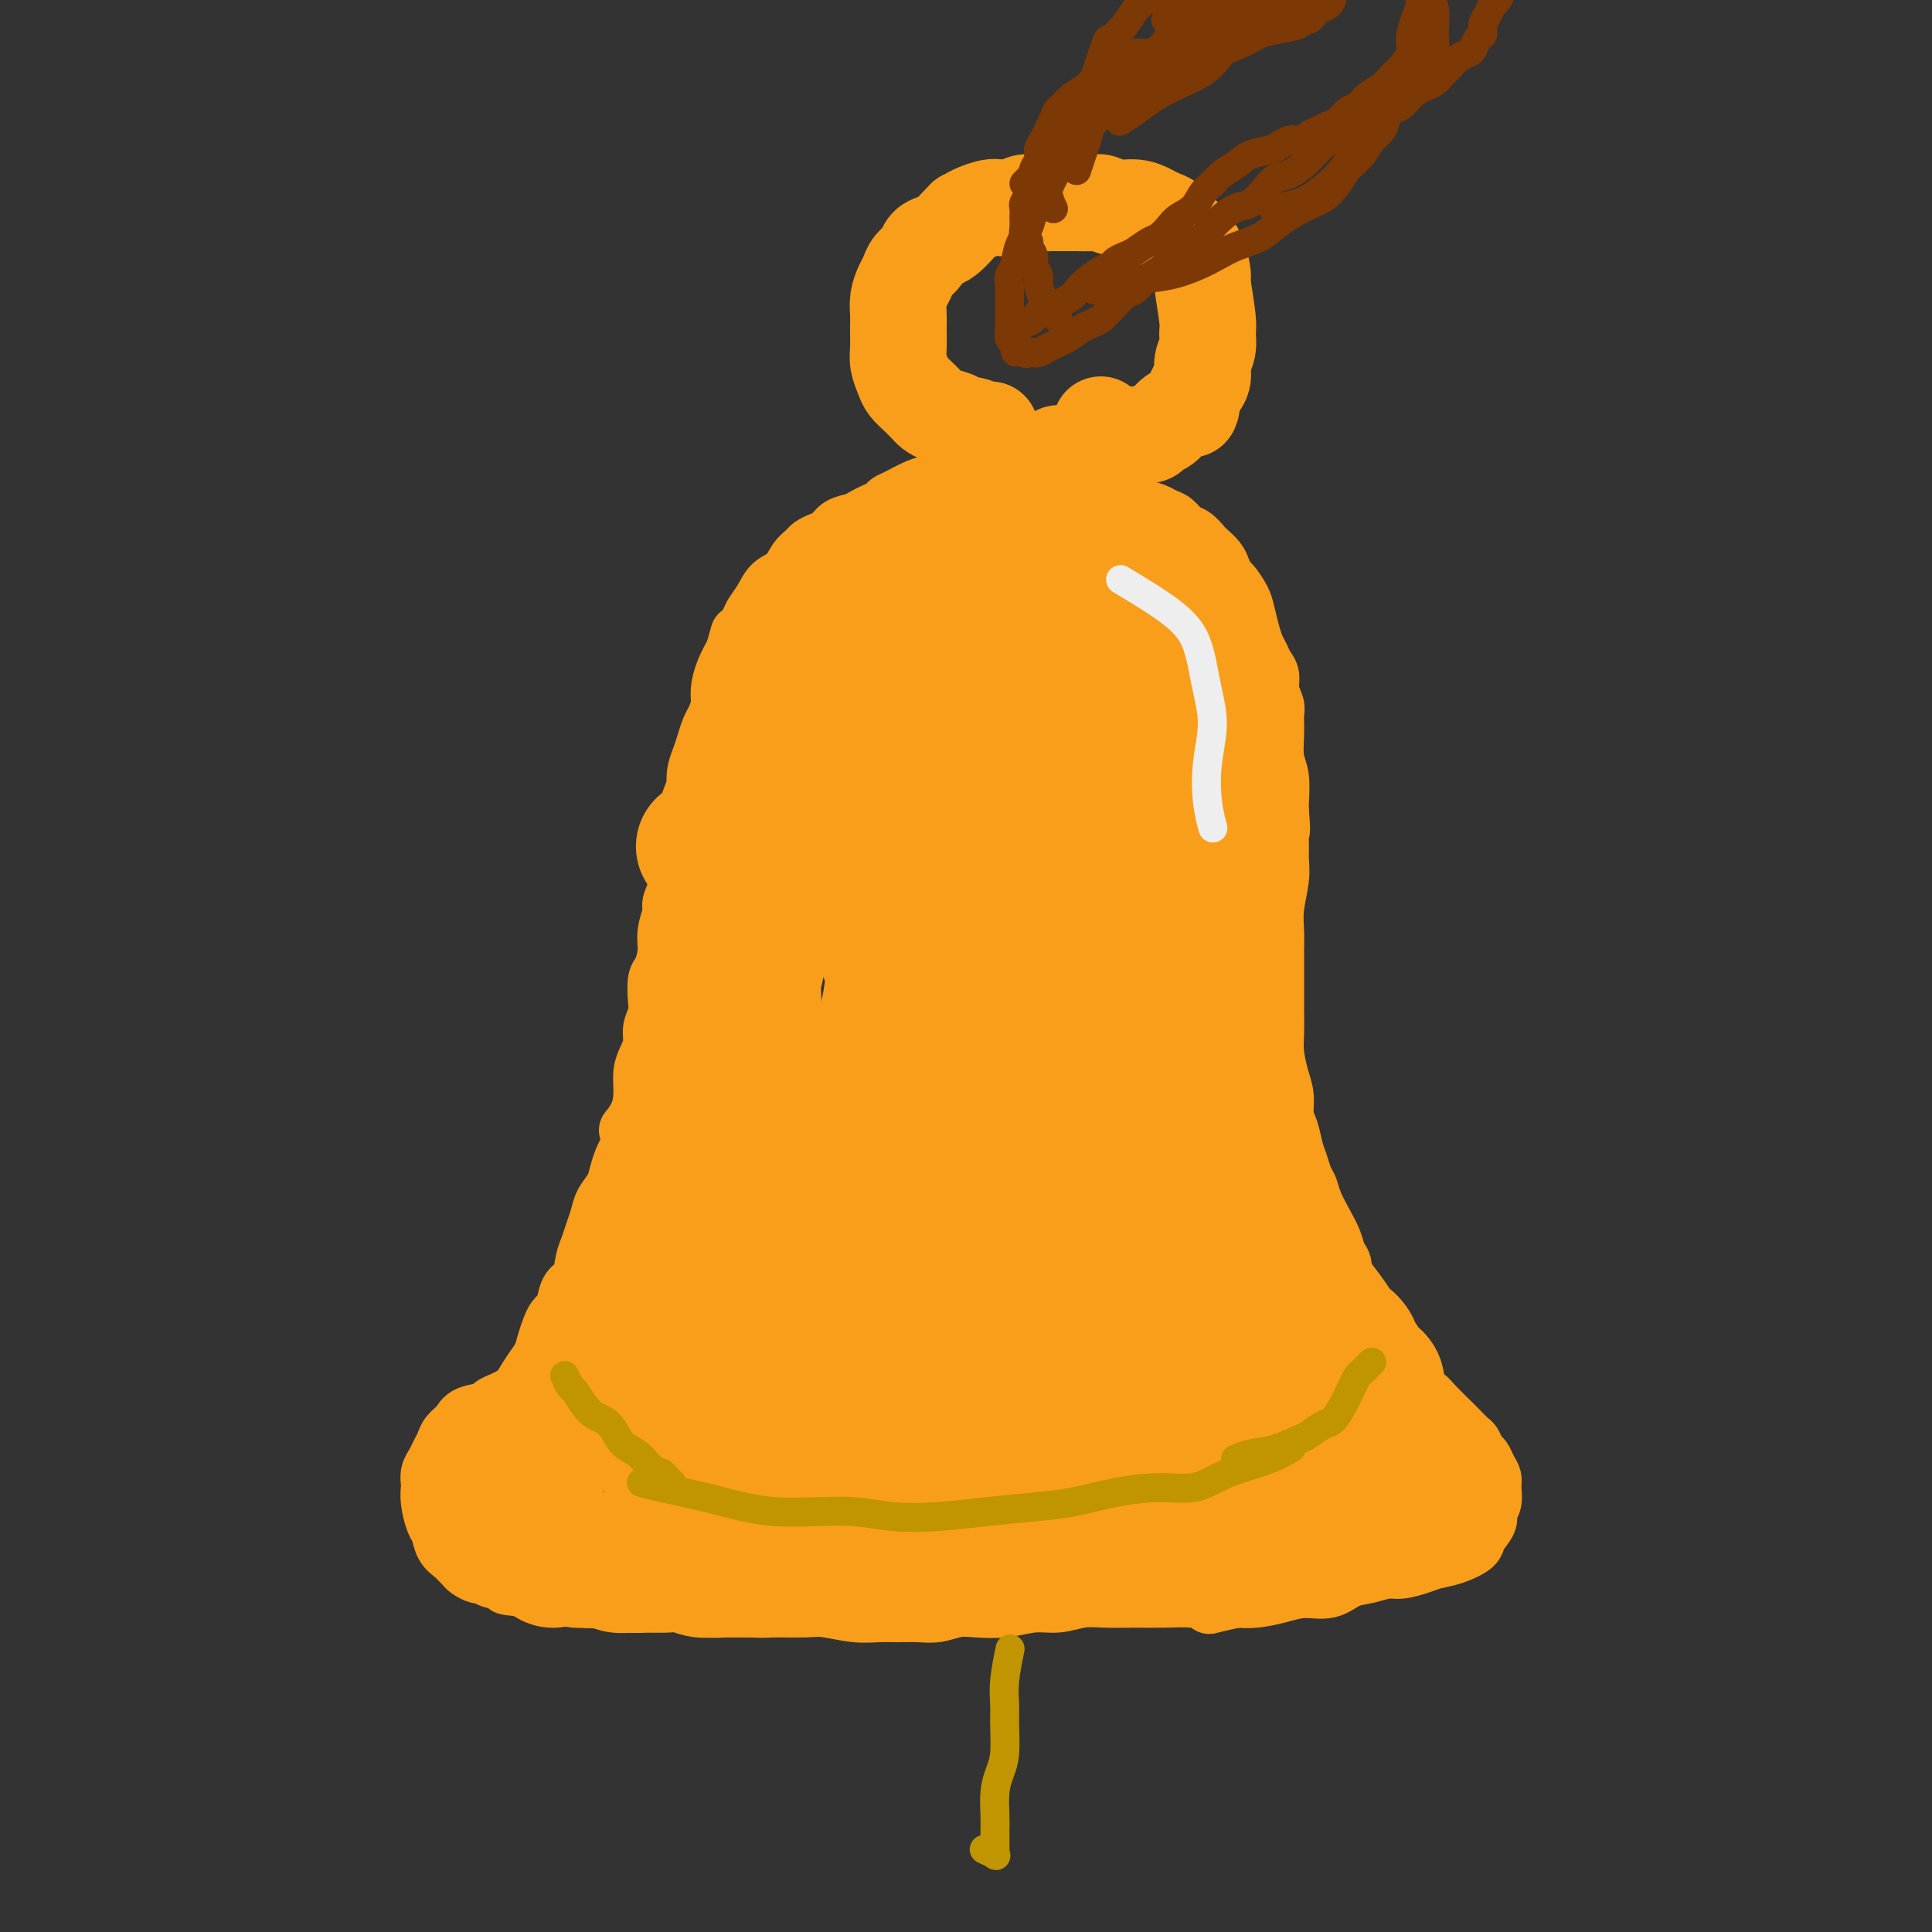 <svg viewBox='0 0 400 400' version='1.1' xmlns='http://www.w3.org/2000/svg' xmlns:xlink='http://www.w3.org/1999/xlink'><rect x="0" y="0" width="400" height="400" fill="#333333" stroke="none"/><g fill='none' stroke='#F99E1B' stroke-width='12' stroke-linecap='round' stroke-linejoin='round'><path d='M100,298c0.011,-0.014 0.022,-0.029 0,0c-0.022,0.029 -0.077,0.100 0,0c0.077,-0.100 0.286,-0.372 1,-1c0.714,-0.628 1.931,-1.613 3,-3c1.069,-1.387 1.988,-3.176 3,-5c1.012,-1.824 2.116,-3.683 3,-5c0.884,-1.317 1.546,-2.093 2,-3c0.454,-0.907 0.699,-1.947 1,-3c0.301,-1.053 0.657,-2.121 1,-3c0.343,-0.879 0.673,-1.571 1,-2c0.327,-0.429 0.651,-0.597 1,-1c0.349,-0.403 0.723,-1.041 1,-2c0.277,-0.959 0.455,-2.238 1,-3c0.545,-0.762 1.456,-1.008 2,-2c0.544,-0.992 0.722,-2.730 1,-4c0.278,-1.270 0.656,-2.072 1,-3c0.344,-0.928 0.656,-1.980 1,-3c0.344,-1.020 0.722,-2.006 1,-3c0.278,-0.994 0.456,-1.996 1,-3c0.544,-1.004 1.455,-2.011 2,-3c0.545,-0.989 0.724,-1.958 1,-3c0.276,-1.042 0.650,-2.155 1,-3c0.350,-0.845 0.675,-1.423 1,-2'/><path d='M130,238c2.680,-7.443 0.381,-4.549 0,-4c-0.381,0.549 1.156,-1.245 2,-3c0.844,-1.755 0.996,-3.470 1,-5c0.004,-1.530 -0.139,-2.874 0,-4c0.139,-1.126 0.559,-2.032 1,-3c0.441,-0.968 0.902,-1.996 1,-3c0.098,-1.004 -0.167,-1.982 0,-3c0.167,-1.018 0.767,-2.074 1,-3c0.233,-0.926 0.100,-1.720 0,-3c-0.100,-1.280 -0.166,-3.047 0,-4c0.166,-0.953 0.565,-1.094 1,-2c0.435,-0.906 0.905,-2.577 1,-4c0.095,-1.423 -0.186,-2.597 0,-4c0.186,-1.403 0.839,-3.036 1,-4c0.161,-0.964 -0.168,-1.260 0,-2c0.168,-0.740 0.834,-1.926 1,-3c0.166,-1.074 -0.168,-2.038 0,-3c0.168,-0.962 0.837,-1.921 1,-3c0.163,-1.079 -0.182,-2.276 0,-3c0.182,-0.724 0.889,-0.973 1,-2c0.111,-1.027 -0.374,-2.830 0,-4c0.374,-1.170 1.606,-1.707 2,-3c0.394,-1.293 -0.049,-3.343 0,-5c0.049,-1.657 0.592,-2.922 1,-4c0.408,-1.078 0.683,-1.967 1,-3c0.317,-1.033 0.676,-2.208 1,-3c0.324,-0.792 0.615,-1.201 1,-2c0.385,-0.799 0.866,-1.987 1,-3c0.134,-1.013 -0.079,-1.850 0,-3c0.079,-1.150 0.451,-2.614 1,-4c0.549,-1.386 1.274,-2.693 2,-4'/><path d='M152,135c1.661,-5.780 0.814,-3.229 1,-3c0.186,0.229 1.404,-1.863 2,-3c0.596,-1.137 0.568,-1.319 1,-2c0.432,-0.681 1.324,-1.860 2,-3c0.676,-1.140 1.136,-2.242 2,-3c0.864,-0.758 2.132,-1.173 3,-2c0.868,-0.827 1.335,-2.066 2,-3c0.665,-0.934 1.528,-1.563 2,-2c0.472,-0.437 0.553,-0.680 1,-1c0.447,-0.320 1.260,-0.716 2,-1c0.740,-0.284 1.405,-0.457 2,-1c0.595,-0.543 1.119,-1.455 2,-2c0.881,-0.545 2.120,-0.724 3,-1c0.880,-0.276 1.403,-0.650 2,-1c0.597,-0.350 1.269,-0.675 2,-1c0.731,-0.325 1.522,-0.650 2,-1c0.478,-0.350 0.642,-0.725 1,-1c0.358,-0.275 0.910,-0.451 2,-1c1.090,-0.549 2.718,-1.471 4,-2c1.282,-0.529 2.219,-0.663 3,-1c0.781,-0.337 1.406,-0.875 2,-1c0.594,-0.125 1.156,0.163 2,0c0.844,-0.163 1.969,-0.776 3,-1c1.031,-0.224 1.967,-0.060 3,0c1.033,0.060 2.163,0.015 3,0c0.837,-0.015 1.382,-0.000 2,0c0.618,0.000 1.309,-0.014 2,0c0.691,0.014 1.381,0.055 2,0c0.619,-0.055 1.167,-0.207 2,0c0.833,0.207 1.952,0.773 3,1c1.048,0.227 2.024,0.113 3,0'/><path d='M220,99c3.631,0.335 2.709,0.671 3,1c0.291,0.329 1.797,0.651 3,1c1.203,0.349 2.104,0.724 3,1c0.896,0.276 1.787,0.454 3,1c1.213,0.546 2.748,1.460 4,2c1.252,0.540 2.222,0.707 3,1c0.778,0.293 1.364,0.712 2,1c0.636,0.288 1.321,0.443 2,1c0.679,0.557 1.352,1.514 2,2c0.648,0.486 1.273,0.500 2,1c0.727,0.500 1.557,1.486 2,2c0.443,0.514 0.499,0.556 1,1c0.501,0.444 1.447,1.291 2,2c0.553,0.709 0.711,1.280 1,2c0.289,0.720 0.707,1.589 1,2c0.293,0.411 0.460,0.365 1,1c0.540,0.635 1.454,1.952 2,3c0.546,1.048 0.723,1.828 1,3c0.277,1.172 0.653,2.736 1,4c0.347,1.264 0.666,2.228 1,3c0.334,0.772 0.682,1.352 1,2c0.318,0.648 0.607,1.366 1,2c0.393,0.634 0.890,1.186 1,2c0.110,0.814 -0.168,1.891 0,3c0.168,1.109 0.781,2.251 1,3c0.219,0.749 0.045,1.104 0,2c-0.045,0.896 0.041,2.334 0,4c-0.041,1.666 -0.207,3.560 0,5c0.207,1.440 0.786,2.426 1,4c0.214,1.574 0.061,3.735 0,5c-0.061,1.265 -0.031,1.632 0,2'/><path d='M265,168c0.463,5.402 0.120,3.907 0,4c-0.120,0.093 -0.018,1.774 0,3c0.018,1.226 -0.048,1.996 0,3c0.048,1.004 0.209,2.244 0,4c-0.209,1.756 -0.788,4.030 -1,6c-0.212,1.970 -0.057,3.635 0,5c0.057,1.365 0.015,2.431 0,3c-0.015,0.569 -0.005,0.643 0,2c0.005,1.357 0.004,3.997 0,6c-0.004,2.003 -0.011,3.368 0,5c0.011,1.632 0.041,3.533 0,5c-0.041,1.467 -0.152,2.502 0,4c0.152,1.498 0.565,3.458 1,5c0.435,1.542 0.890,2.667 1,4c0.110,1.333 -0.125,2.875 0,4c0.125,1.125 0.611,1.834 1,3c0.389,1.166 0.681,2.790 1,4c0.319,1.210 0.666,2.007 1,3c0.334,0.993 0.657,2.184 1,3c0.343,0.816 0.707,1.258 1,2c0.293,0.742 0.513,1.783 1,3c0.487,1.217 1.239,2.608 2,4c0.761,1.392 1.530,2.784 2,4c0.470,1.216 0.639,2.255 1,3c0.361,0.745 0.912,1.196 1,2c0.088,0.804 -0.289,1.962 0,3c0.289,1.038 1.243,1.958 2,3c0.757,1.042 1.316,2.207 2,3c0.684,0.793 1.492,1.213 2,2c0.508,0.787 0.717,1.939 1,3c0.283,1.061 0.642,2.030 1,3'/><path d='M286,279c3.447,7.738 2.063,3.084 2,2c-0.063,-1.084 1.194,1.404 2,3c0.806,1.596 1.160,2.300 2,3c0.840,0.700 2.165,1.396 3,2c0.835,0.604 1.179,1.116 2,2c0.821,0.884 2.118,2.139 3,3c0.882,0.861 1.350,1.329 2,2c0.650,0.671 1.483,1.545 2,2c0.517,0.455 0.717,0.492 1,1c0.283,0.508 0.650,1.486 1,2c0.350,0.514 0.683,0.564 1,1c0.317,0.436 0.616,1.258 1,2c0.384,0.742 0.851,1.405 1,2c0.149,0.595 -0.020,1.122 0,2c0.020,0.878 0.229,2.108 0,3c-0.229,0.892 -0.896,1.447 -1,2c-0.104,0.553 0.355,1.104 0,2c-0.355,0.896 -1.525,2.138 -2,3c-0.475,0.862 -0.256,1.345 -1,2c-0.744,0.655 -2.453,1.481 -4,2c-1.547,0.519 -2.934,0.731 -4,1c-1.066,0.269 -1.811,0.596 -3,1c-1.189,0.404 -2.823,0.887 -4,1c-1.177,0.113 -1.896,-0.142 -3,0c-1.104,0.142 -2.594,0.682 -4,1c-1.406,0.318 -2.728,0.415 -4,1c-1.272,0.585 -2.493,1.660 -4,2c-1.507,0.340 -3.301,-0.053 -5,0c-1.699,0.053 -3.304,0.553 -5,1c-1.696,0.447 -3.485,0.842 -5,1c-1.515,0.158 -2.758,0.079 -4,0'/><path d='M256,331c-7.928,1.680 -5.250,1.379 -5,1c0.250,-0.379 -1.930,-0.835 -4,-1c-2.070,-0.165 -4.030,-0.040 -6,0c-1.970,0.040 -3.950,-0.004 -6,0c-2.050,0.004 -4.171,0.057 -6,0c-1.829,-0.057 -3.367,-0.225 -5,0c-1.633,0.225 -3.360,0.844 -5,1c-1.640,0.156 -3.194,-0.151 -5,0c-1.806,0.151 -3.865,0.758 -6,1c-2.135,0.242 -4.346,0.117 -6,0c-1.654,-0.117 -2.752,-0.228 -4,0c-1.248,0.228 -2.645,0.794 -4,1c-1.355,0.206 -2.667,0.051 -4,0c-1.333,-0.051 -2.688,0.000 -4,0c-1.312,-0.000 -2.580,-0.053 -4,0c-1.420,0.053 -2.993,0.210 -5,0c-2.007,-0.210 -4.448,-0.788 -6,-1c-1.552,-0.212 -2.215,-0.057 -4,0c-1.785,0.057 -4.692,0.016 -6,0c-1.308,-0.016 -1.017,-0.008 -2,0c-0.983,0.008 -3.241,0.016 -5,0c-1.759,-0.016 -3.018,-0.057 -4,0c-0.982,0.057 -1.687,0.213 -3,0c-1.313,-0.213 -3.236,-0.793 -5,-1c-1.764,-0.207 -3.371,-0.041 -5,0c-1.629,0.041 -3.282,-0.045 -5,0c-1.718,0.045 -3.502,0.219 -5,0c-1.498,-0.219 -2.711,-0.832 -4,-1c-1.289,-0.168 -2.655,0.109 -4,0c-1.345,-0.109 -2.670,-0.602 -4,-1c-1.330,-0.398 -2.665,-0.699 -4,-1'/><path d='M111,329c-10.748,-0.935 -4.619,-0.771 -3,-1c1.619,-0.229 -1.272,-0.849 -3,-1c-1.728,-0.151 -2.294,0.167 -3,0c-0.706,-0.167 -1.551,-0.818 -2,-1c-0.449,-0.182 -0.500,0.107 -1,0c-0.500,-0.107 -1.447,-0.608 -2,-1c-0.553,-0.392 -0.711,-0.676 -1,-1c-0.289,-0.324 -0.707,-0.690 -1,-1c-0.293,-0.310 -0.460,-0.565 -1,-1c-0.540,-0.435 -1.451,-1.052 -2,-2c-0.549,-0.948 -0.735,-2.228 -1,-3c-0.265,-0.772 -0.608,-1.036 -1,-2c-0.392,-0.964 -0.834,-2.628 -1,-4c-0.166,-1.372 -0.056,-2.450 0,-3c0.056,-0.550 0.057,-0.570 0,-1c-0.057,-0.430 -0.171,-1.270 0,-2c0.171,-0.730 0.627,-1.350 1,-2c0.373,-0.650 0.664,-1.330 1,-2c0.336,-0.670 0.717,-1.331 1,-2c0.283,-0.669 0.467,-1.345 1,-2c0.533,-0.655 1.416,-1.289 2,-2c0.584,-0.711 0.868,-1.501 2,-2c1.132,-0.499 3.113,-0.708 4,-1c0.887,-0.292 0.681,-0.666 1,-1c0.319,-0.334 1.163,-0.628 2,-1c0.837,-0.372 1.668,-0.820 2,-1c0.332,-0.180 0.166,-0.090 0,0'/><path d='M289,293c0.044,-0.003 0.087,-0.006 0,0c-0.087,0.006 -0.305,0.021 0,0c0.305,-0.021 1.132,-0.080 2,1c0.868,1.080 1.776,3.297 3,5c1.224,1.703 2.763,2.892 4,4c1.237,1.108 2.171,2.136 3,3c0.829,0.864 1.555,1.564 2,2c0.445,0.436 0.611,0.608 1,1c0.389,0.392 1.000,1.004 1,1c-0.000,-0.004 -0.613,-0.623 -1,-1c-0.387,-0.377 -0.550,-0.514 -1,-1c-0.450,-0.486 -1.188,-1.323 -2,-2c-0.812,-0.677 -1.699,-1.193 -3,-2c-1.301,-0.807 -3.016,-1.906 -4,-3c-0.984,-1.094 -1.236,-2.183 -2,-3c-0.764,-0.817 -2.040,-1.360 -3,-2c-0.960,-0.640 -1.605,-1.375 -2,-2c-0.395,-0.625 -0.540,-1.140 -1,-2c-0.460,-0.860 -1.237,-2.065 -2,-3c-0.763,-0.935 -1.514,-1.601 -2,-2c-0.486,-0.399 -0.708,-0.529 -1,-1c-0.292,-0.471 -0.656,-1.281 -1,-2c-0.344,-0.719 -0.670,-1.347 -1,-2c-0.330,-0.653 -0.666,-1.330 -1,-2c-0.334,-0.670 -0.667,-1.334 -1,-2c-0.333,-0.666 -0.667,-1.333 -1,-2'/><path d='M276,276c-1.654,-2.896 -0.288,-1.136 0,-1c0.288,0.136 -0.501,-1.352 -1,-2c-0.499,-0.648 -0.707,-0.458 -1,-1c-0.293,-0.542 -0.669,-1.818 -1,-3c-0.331,-1.182 -0.616,-2.272 -1,-3c-0.384,-0.728 -0.866,-1.094 -1,-2c-0.134,-0.906 0.080,-2.352 0,-4c-0.080,-1.648 -0.455,-3.499 -1,-5c-0.545,-1.501 -1.259,-2.653 -2,-4c-0.741,-1.347 -1.508,-2.891 -2,-4c-0.492,-1.109 -0.709,-1.784 -1,-3c-0.291,-1.216 -0.655,-2.974 -1,-4c-0.345,-1.026 -0.669,-1.321 -1,-2c-0.331,-0.679 -0.667,-1.744 -1,-3c-0.333,-1.256 -0.664,-2.705 -1,-4c-0.336,-1.295 -0.679,-2.436 -1,-4c-0.321,-1.564 -0.621,-3.551 -1,-5c-0.379,-1.449 -0.837,-2.360 -1,-4c-0.163,-1.640 -0.029,-4.009 0,-5c0.029,-0.991 -0.045,-0.603 0,-1c0.045,-0.397 0.208,-1.577 0,-3c-0.208,-1.423 -0.788,-3.088 -1,-4c-0.212,-0.912 -0.057,-1.072 0,-2c0.057,-0.928 0.015,-2.626 0,-4c-0.015,-1.374 -0.004,-2.426 0,-4c0.004,-1.574 0.002,-3.670 0,-5c-0.002,-1.330 -0.003,-1.892 0,-3c0.003,-1.108 0.011,-2.761 0,-4c-0.011,-1.239 -0.041,-2.064 0,-3c0.041,-0.936 0.155,-1.982 0,-3c-0.155,-1.018 -0.577,-2.009 -1,-3'/><path d='M256,174c-0.321,-7.522 -0.124,-4.326 0,-4c0.124,0.326 0.174,-2.218 0,-4c-0.174,-1.782 -0.573,-2.802 -1,-4c-0.427,-1.198 -0.884,-2.575 -1,-4c-0.116,-1.425 0.109,-2.899 0,-4c-0.109,-1.101 -0.550,-1.828 -1,-3c-0.450,-1.172 -0.908,-2.790 -1,-4c-0.092,-1.210 0.182,-2.014 0,-3c-0.182,-0.986 -0.821,-2.154 -1,-3c-0.179,-0.846 0.103,-1.371 0,-2c-0.103,-0.629 -0.591,-1.363 -1,-2c-0.409,-0.637 -0.739,-1.178 -1,-2c-0.261,-0.822 -0.452,-1.925 -1,-3c-0.548,-1.075 -1.452,-2.123 -2,-3c-0.548,-0.877 -0.741,-1.583 -1,-2c-0.259,-0.417 -0.586,-0.546 -1,-1c-0.414,-0.454 -0.915,-1.232 -2,-2c-1.085,-0.768 -2.754,-1.526 -4,-2c-1.246,-0.474 -2.070,-0.663 -3,-1c-0.930,-0.337 -1.966,-0.822 -3,-1c-1.034,-0.178 -2.066,-0.048 -3,0c-0.934,0.048 -1.771,0.013 -3,0c-1.229,-0.013 -2.850,-0.003 -4,0c-1.150,0.003 -1.829,0.001 -3,0c-1.171,-0.001 -2.834,-0.001 -4,0c-1.166,0.001 -1.834,0.003 -3,0c-1.166,-0.003 -2.829,-0.012 -4,0c-1.171,0.012 -1.850,0.044 -3,0c-1.150,-0.044 -2.771,-0.166 -4,0c-1.229,0.166 -2.065,0.619 -3,1c-0.935,0.381 -1.967,0.691 -3,1'/><path d='M195,122c-6.332,0.503 -3.661,0.761 -3,1c0.661,0.239 -0.686,0.460 -2,1c-1.314,0.540 -2.595,1.400 -4,2c-1.405,0.600 -2.936,0.942 -4,2c-1.064,1.058 -1.662,2.834 -3,4c-1.338,1.166 -3.415,1.723 -5,3c-1.585,1.277 -2.679,3.275 -4,5c-1.321,1.725 -2.871,3.179 -4,5c-1.129,1.821 -1.838,4.010 -3,6c-1.162,1.990 -2.777,3.780 -4,6c-1.223,2.220 -2.055,4.869 -3,7c-0.945,2.131 -2.001,3.744 -3,6c-0.999,2.256 -1.939,5.154 -3,8c-1.061,2.846 -2.243,5.639 -3,8c-0.757,2.361 -1.088,4.289 -2,10c-0.912,5.711 -2.403,15.203 -3,19c-0.597,3.797 -0.298,1.898 0,0'/></g>
<g fill='none' stroke='#F99E1B' stroke-width='28' stroke-linecap='round' stroke-linejoin='round'><path d='M146,175c-0.300,0.225 -0.601,0.450 0,0c0.601,-0.450 2.103,-1.576 3,-3c0.897,-1.424 1.188,-3.147 2,-5c0.812,-1.853 2.143,-3.837 3,-6c0.857,-2.163 1.238,-4.504 2,-6c0.762,-1.496 1.904,-2.147 3,-3c1.096,-0.853 2.146,-1.908 3,-3c0.854,-1.092 1.512,-2.220 2,-3c0.488,-0.780 0.805,-1.213 1,-2c0.195,-0.787 0.269,-1.930 1,-3c0.731,-1.070 2.120,-2.068 3,-3c0.880,-0.932 1.250,-1.800 2,-3c0.750,-1.200 1.879,-2.734 3,-4c1.121,-1.266 2.232,-2.265 3,-3c0.768,-0.735 1.192,-1.205 2,-2c0.808,-0.795 1.998,-1.915 3,-3c1.002,-1.085 1.815,-2.136 3,-3c1.185,-0.864 2.742,-1.541 4,-2c1.258,-0.459 2.218,-0.700 3,-1c0.782,-0.300 1.385,-0.658 2,-1c0.615,-0.342 1.242,-0.666 2,-1c0.758,-0.334 1.645,-0.678 3,-1c1.355,-0.322 3.176,-0.622 5,-1c1.824,-0.378 3.649,-0.833 5,-1c1.351,-0.167 2.228,-0.045 3,0c0.772,0.045 1.439,0.012 2,0c0.561,-0.012 1.018,-0.003 2,0c0.982,0.003 2.491,0.002 4,0'/><path d='M220,112c3.997,-0.292 3.490,-0.022 4,0c0.510,0.022 2.038,-0.203 3,0c0.962,0.203 1.359,0.833 2,1c0.641,0.167 1.526,-0.129 2,0c0.474,0.129 0.537,0.682 1,1c0.463,0.318 1.325,0.400 2,1c0.675,0.600 1.161,1.719 2,3c0.839,1.281 2.029,2.724 3,4c0.971,1.276 1.724,2.384 2,3c0.276,0.616 0.077,0.740 0,1c-0.077,0.260 -0.032,0.655 0,1c0.032,0.345 0.051,0.639 0,1c-0.051,0.361 -0.171,0.790 -1,1c-0.829,0.210 -2.365,0.200 -4,0c-1.635,-0.200 -3.367,-0.591 -5,-1c-1.633,-0.409 -3.167,-0.838 -5,-1c-1.833,-0.162 -3.965,-0.058 -6,0c-2.035,0.058 -3.975,0.068 -6,0c-2.025,-0.068 -4.137,-0.216 -6,0c-1.863,0.216 -3.478,0.794 -5,1c-1.522,0.206 -2.952,0.039 -5,1c-2.048,0.961 -4.715,3.052 -6,4c-1.285,0.948 -1.190,0.755 -2,1c-0.810,0.245 -2.526,0.929 -4,2c-1.474,1.071 -2.706,2.529 -4,4c-1.294,1.471 -2.651,2.954 -4,4c-1.349,1.046 -2.690,1.653 -4,3c-1.310,1.347 -2.588,3.433 -4,5c-1.412,1.567 -2.957,2.614 -4,4c-1.043,1.386 -1.584,3.110 -2,5c-0.416,1.890 -0.708,3.945 -1,6'/><path d='M163,167c-0.644,2.410 -0.755,2.937 -1,4c-0.245,1.063 -0.625,2.664 -1,4c-0.375,1.336 -0.746,2.408 -1,4c-0.254,1.592 -0.393,3.704 -1,6c-0.607,2.296 -1.683,4.777 -2,7c-0.317,2.223 0.123,4.187 0,6c-0.123,1.813 -0.810,3.475 -1,5c-0.190,1.525 0.118,2.914 0,4c-0.118,1.086 -0.662,1.869 -1,3c-0.338,1.131 -0.471,2.610 -1,4c-0.529,1.390 -1.454,2.692 -2,4c-0.546,1.308 -0.712,2.622 -1,4c-0.288,1.378 -0.697,2.818 -1,4c-0.303,1.182 -0.499,2.104 -1,3c-0.501,0.896 -1.307,1.765 -2,3c-0.693,1.235 -1.274,2.837 -2,4c-0.726,1.163 -1.599,1.889 -2,3c-0.401,1.111 -0.331,2.608 -1,4c-0.669,1.392 -2.076,2.679 -3,4c-0.924,1.321 -1.365,2.675 -2,4c-0.635,1.325 -1.466,2.619 -2,4c-0.534,1.381 -0.773,2.848 -1,4c-0.227,1.152 -0.442,1.989 -1,3c-0.558,1.011 -1.459,2.197 -2,3c-0.541,0.803 -0.722,1.222 -1,2c-0.278,0.778 -0.652,1.913 -1,3c-0.348,1.087 -0.671,2.126 -1,3c-0.329,0.874 -0.666,1.585 -1,2c-0.334,0.415 -0.667,0.535 -1,1c-0.333,0.465 -0.667,1.276 -1,2c-0.333,0.724 -0.667,1.362 -1,2'/><path d='M124,280c-4.029,8.234 -1.602,3.320 -1,2c0.602,-1.320 -0.622,0.955 -1,2c-0.378,1.045 0.091,0.861 0,1c-0.091,0.139 -0.741,0.600 -1,1c-0.259,0.400 -0.126,0.737 0,1c0.126,0.263 0.245,0.451 0,1c-0.245,0.549 -0.853,1.459 -1,2c-0.147,0.541 0.168,0.712 0,1c-0.168,0.288 -0.818,0.693 -1,1c-0.182,0.307 0.106,0.516 0,1c-0.106,0.484 -0.606,1.243 -1,2c-0.394,0.757 -0.683,1.512 -1,2c-0.317,0.488 -0.662,0.708 -1,1c-0.338,0.292 -0.669,0.656 -1,1c-0.331,0.344 -0.663,0.670 -1,1c-0.337,0.330 -0.679,0.666 -1,1c-0.321,0.334 -0.621,0.667 -1,1c-0.379,0.333 -0.836,0.666 -1,1c-0.164,0.334 -0.034,0.668 -1,1c-0.966,0.332 -3.028,0.663 -4,1c-0.972,0.337 -0.853,0.682 -1,1c-0.147,0.318 -0.561,0.609 -1,1c-0.439,0.391 -0.903,0.881 -1,1c-0.097,0.119 0.173,-0.133 0,0c-0.173,0.133 -0.789,0.651 -1,1c-0.211,0.349 -0.016,0.528 0,1c0.016,0.472 -0.148,1.237 0,2c0.148,0.763 0.607,1.524 1,2c0.393,0.476 0.721,0.667 1,1c0.279,0.333 0.508,0.810 2,2c1.492,1.190 4.246,3.095 7,5'/><path d='M113,322c2.061,2.007 1.715,0.524 2,0c0.285,-0.524 1.202,-0.089 2,0c0.798,0.089 1.476,-0.169 2,0c0.524,0.169 0.895,0.763 2,1c1.105,0.237 2.945,0.116 4,0c1.055,-0.116 1.325,-0.228 2,0c0.675,0.228 1.755,0.797 3,1c1.245,0.203 2.655,0.040 4,0c1.345,-0.040 2.626,0.042 4,0c1.374,-0.042 2.840,-0.208 4,0c1.160,0.208 2.014,0.789 3,1c0.986,0.211 2.104,0.053 3,0c0.896,-0.053 1.569,-0.000 3,0c1.431,0.000 3.621,-0.052 5,0c1.379,0.052 1.948,0.210 3,0c1.052,-0.210 2.587,-0.787 4,-1c1.413,-0.213 2.706,-0.061 4,0c1.294,0.061 2.590,0.030 4,0c1.410,-0.030 2.933,-0.061 5,0c2.067,0.061 4.678,0.212 6,0c1.322,-0.212 1.354,-0.789 2,-1c0.646,-0.211 1.904,-0.056 3,0c1.096,0.056 2.028,0.015 3,0c0.972,-0.015 1.982,-0.003 3,0c1.018,0.003 2.042,-0.003 3,0c0.958,0.003 1.849,0.015 3,0c1.151,-0.015 2.563,-0.056 4,0c1.437,0.056 2.901,0.211 4,0c1.099,-0.211 1.834,-0.788 3,-1c1.166,-0.212 2.762,-0.061 4,0c1.238,0.061 2.119,0.030 3,0'/><path d='M217,322c11.670,-0.465 4.844,-0.128 3,0c-1.844,0.128 1.294,0.049 3,0c1.706,-0.049 1.980,-0.066 3,0c1.020,0.066 2.788,0.214 4,0c1.212,-0.214 1.870,-0.792 3,-1c1.130,-0.208 2.732,-0.046 4,0c1.268,0.046 2.202,-0.026 3,0c0.798,0.026 1.459,0.148 2,0c0.541,-0.148 0.961,-0.565 2,-1c1.039,-0.435 2.698,-0.887 4,-1c1.302,-0.113 2.246,0.114 3,0c0.754,-0.114 1.317,-0.569 2,-1c0.683,-0.431 1.485,-0.838 2,-1c0.515,-0.162 0.743,-0.080 1,0c0.257,0.080 0.542,0.158 1,0c0.458,-0.158 1.089,-0.553 2,-1c0.911,-0.447 2.103,-0.946 3,-1c0.897,-0.054 1.500,0.336 3,0c1.500,-0.336 3.897,-1.399 5,-2c1.103,-0.601 0.912,-0.739 1,-1c0.088,-0.261 0.457,-0.643 1,-1c0.543,-0.357 1.262,-0.687 2,-1c0.738,-0.313 1.497,-0.609 2,-1c0.503,-0.391 0.751,-0.878 1,-1c0.249,-0.122 0.501,0.122 1,0c0.499,-0.122 1.247,-0.610 2,-1c0.753,-0.390 1.511,-0.682 2,-1c0.489,-0.318 0.709,-0.663 1,-1c0.291,-0.337 0.655,-0.668 1,-1c0.345,-0.332 0.673,-0.666 1,-1'/><path d='M285,303c2.321,-1.727 0.622,-1.044 0,-1c-0.622,0.044 -0.167,-0.551 0,-1c0.167,-0.449 0.045,-0.754 0,-1c-0.045,-0.246 -0.014,-0.435 0,-1c0.014,-0.565 0.012,-1.505 0,-2c-0.012,-0.495 -0.034,-0.544 0,-1c0.034,-0.456 0.123,-1.318 0,-2c-0.123,-0.682 -0.458,-1.183 -1,-2c-0.542,-0.817 -1.290,-1.951 -2,-3c-0.710,-1.049 -1.382,-2.015 -2,-3c-0.618,-0.985 -1.181,-1.990 -2,-3c-0.819,-1.010 -1.894,-2.027 -3,-3c-1.106,-0.973 -2.244,-1.904 -3,-3c-0.756,-1.096 -1.128,-2.359 -2,-3c-0.872,-0.641 -2.242,-0.660 -3,-1c-0.758,-0.340 -0.905,-1.000 -2,-2c-1.095,-1.000 -3.138,-2.342 -4,-3c-0.862,-0.658 -0.542,-0.634 -1,-1c-0.458,-0.366 -1.694,-1.121 -3,-2c-1.306,-0.879 -2.681,-1.881 -4,-3c-1.319,-1.119 -2.580,-2.357 -4,-4c-1.420,-1.643 -2.999,-3.693 -4,-5c-1.001,-1.307 -1.425,-1.871 -2,-3c-0.575,-1.129 -1.302,-2.822 -2,-4c-0.698,-1.178 -1.367,-1.841 -2,-3c-0.633,-1.159 -1.231,-2.815 -2,-4c-0.769,-1.185 -1.709,-1.898 -2,-3c-0.291,-1.102 0.066,-2.594 0,-4c-0.066,-1.406 -0.556,-2.725 -1,-4c-0.444,-1.275 -0.841,-2.507 -1,-4c-0.159,-1.493 -0.079,-3.246 0,-5'/><path d='M233,219c-0.310,-3.040 -0.084,-2.140 0,-3c0.084,-0.860 0.025,-3.481 0,-5c-0.025,-1.519 -0.017,-1.936 0,-3c0.017,-1.064 0.042,-2.775 0,-4c-0.042,-1.225 -0.152,-1.963 0,-3c0.152,-1.037 0.565,-2.372 1,-4c0.435,-1.628 0.890,-3.548 1,-5c0.110,-1.452 -0.125,-2.436 0,-4c0.125,-1.564 0.611,-3.708 1,-5c0.389,-1.292 0.682,-1.733 1,-3c0.318,-1.267 0.662,-3.361 1,-5c0.338,-1.639 0.669,-2.822 1,-4c0.331,-1.178 0.662,-2.350 1,-4c0.338,-1.650 0.683,-3.778 1,-6c0.317,-2.222 0.607,-4.538 1,-6c0.393,-1.462 0.890,-2.069 1,-3c0.110,-0.931 -0.167,-2.186 0,-3c0.167,-0.814 0.777,-1.189 1,-2c0.223,-0.811 0.059,-2.060 0,-3c-0.059,-0.940 -0.014,-1.571 0,-2c0.014,-0.429 -0.005,-0.657 0,-1c0.005,-0.343 0.032,-0.802 0,-1c-0.032,-0.198 -0.124,-0.137 0,0c0.124,0.137 0.463,0.348 1,2c0.537,1.652 1.273,4.745 2,8c0.727,3.255 1.444,6.673 2,10c0.556,3.327 0.950,6.563 1,10c0.050,3.437 -0.244,7.076 0,11c0.244,3.924 1.027,8.133 1,13c-0.027,4.867 -0.865,10.390 -1,15c-0.135,4.610 0.432,8.305 1,12'/><path d='M251,221c0.350,10.005 0.723,9.516 1,11c0.277,1.484 0.456,4.940 1,8c0.544,3.060 1.452,5.722 2,8c0.548,2.278 0.735,4.170 1,6c0.265,1.830 0.607,3.597 1,5c0.393,1.403 0.838,2.442 1,3c0.162,0.558 0.040,0.637 0,1c-0.040,0.363 0.000,1.011 0,1c-0.000,-0.011 -0.041,-0.683 0,-1c0.041,-0.317 0.162,-0.281 0,-1c-0.162,-0.719 -0.609,-2.192 -1,-5c-0.391,-2.808 -0.725,-6.949 -1,-10c-0.275,-3.051 -0.490,-5.010 -1,-7c-0.510,-1.990 -1.313,-4.010 -2,-6c-0.687,-1.990 -1.256,-3.949 -2,-6c-0.744,-2.051 -1.663,-4.195 -2,-6c-0.337,-1.805 -0.092,-3.270 0,-4c0.092,-0.730 0.033,-0.723 0,-1c-0.033,-0.277 -0.038,-0.838 0,-1c0.038,-0.162 0.120,0.075 0,0c-0.120,-0.075 -0.443,-0.462 0,1c0.443,1.462 1.650,4.772 3,8c1.350,3.228 2.843,6.375 4,9c1.157,2.625 1.979,4.729 3,7c1.021,2.271 2.241,4.708 3,7c0.759,2.292 1.058,4.439 2,7c0.942,2.561 2.529,5.537 4,8c1.471,2.463 2.827,4.413 4,6c1.173,1.587 2.162,2.812 3,4c0.838,1.188 1.525,2.339 2,3c0.475,0.661 0.737,0.830 1,1'/><path d='M278,277c2.329,3.584 1.151,1.544 1,1c-0.151,-0.544 0.724,0.406 1,1c0.276,0.594 -0.046,0.831 0,1c0.046,0.169 0.460,0.271 1,1c0.540,0.729 1.206,2.085 2,3c0.794,0.915 1.715,1.387 2,2c0.285,0.613 -0.067,1.365 0,2c0.067,0.635 0.551,1.153 1,2c0.449,0.847 0.862,2.022 1,3c0.138,0.978 0.000,1.757 0,3c-0.000,1.243 0.137,2.949 0,4c-0.137,1.051 -0.547,1.448 -1,2c-0.453,0.552 -0.948,1.258 -1,2c-0.052,0.742 0.338,1.519 0,2c-0.338,0.481 -1.404,0.664 -2,1c-0.596,0.336 -0.722,0.823 -1,1c-0.278,0.177 -0.708,0.044 -1,0c-0.292,-0.044 -0.446,0.002 -1,0c-0.554,-0.002 -1.507,-0.052 -2,0c-0.493,0.052 -0.524,0.206 -1,0c-0.476,-0.206 -1.396,-0.773 -2,-1c-0.604,-0.227 -0.892,-0.113 -1,0c-0.108,0.113 -0.034,0.227 0,0c0.034,-0.227 0.030,-0.794 0,-1c-0.030,-0.206 -0.086,-0.051 0,0c0.086,0.051 0.316,-0.000 1,0c0.684,0.000 1.824,0.053 3,0c1.176,-0.053 2.387,-0.210 4,0c1.613,0.210 3.626,0.787 5,1c1.374,0.213 2.107,0.061 3,0c0.893,-0.061 1.947,-0.030 3,0'/><path d='M293,307c3.507,0.000 2.773,0.001 3,0c0.227,-0.001 1.413,-0.003 2,0c0.587,0.003 0.573,0.011 1,0c0.427,-0.011 1.294,-0.041 1,0c-0.294,0.041 -1.750,0.154 -3,0c-1.250,-0.154 -2.294,-0.576 -4,-1c-1.706,-0.424 -4.072,-0.849 -6,-1c-1.928,-0.151 -3.416,-0.026 -5,0c-1.584,0.026 -3.263,-0.046 -5,0c-1.737,0.046 -3.531,0.209 -6,0c-2.469,-0.209 -5.613,-0.792 -7,-1c-1.387,-0.208 -1.019,-0.041 -2,0c-0.981,0.041 -3.313,-0.044 -5,0c-1.687,0.044 -2.728,0.218 -4,0c-1.272,-0.218 -2.774,-0.828 -4,-1c-1.226,-0.172 -2.174,0.095 -3,0c-0.826,-0.095 -1.528,-0.551 -2,-1c-0.472,-0.449 -0.712,-0.892 -1,-1c-0.288,-0.108 -0.624,0.120 -1,0c-0.376,-0.120 -0.791,-0.589 -1,-1c-0.209,-0.411 -0.210,-0.765 0,-1c0.210,-0.235 0.631,-0.353 1,-1c0.369,-0.647 0.684,-1.824 1,-3'/><path d='M243,295c0.876,-0.865 2.067,-1.028 3,-2c0.933,-0.972 1.610,-2.752 2,-4c0.390,-1.248 0.494,-1.964 1,-3c0.506,-1.036 1.414,-2.391 2,-4c0.586,-1.609 0.849,-3.472 1,-5c0.151,-1.528 0.188,-2.722 0,-4c-0.188,-1.278 -0.602,-2.640 -1,-4c-0.398,-1.360 -0.778,-2.717 -1,-4c-0.222,-1.283 -0.284,-2.492 -1,-4c-0.716,-1.508 -2.086,-3.316 -3,-5c-0.914,-1.684 -1.372,-3.244 -2,-5c-0.628,-1.756 -1.427,-3.706 -2,-5c-0.573,-1.294 -0.921,-1.930 -2,-3c-1.079,-1.070 -2.891,-2.575 -4,-4c-1.109,-1.425 -1.516,-2.770 -2,-4c-0.484,-1.230 -1.044,-2.343 -2,-4c-0.956,-1.657 -2.309,-3.856 -3,-6c-0.691,-2.144 -0.721,-4.232 -1,-6c-0.279,-1.768 -0.808,-3.215 -1,-5c-0.192,-1.785 -0.049,-3.909 0,-6c0.049,-2.091 0.003,-4.151 0,-5c-0.003,-0.849 0.037,-0.489 0,-3c-0.037,-2.511 -0.150,-7.893 0,-11c0.150,-3.107 0.565,-3.937 1,-5c0.435,-1.063 0.891,-2.357 1,-4c0.109,-1.643 -0.129,-3.636 0,-5c0.129,-1.364 0.626,-2.100 1,-3c0.374,-0.900 0.626,-1.963 1,-4c0.374,-2.037 0.870,-5.048 1,-7c0.130,-1.952 -0.106,-2.843 0,-4c0.106,-1.157 0.553,-2.578 1,-4'/><path d='M233,153c0.932,-9.956 0.261,-4.346 0,-3c-0.261,1.346 -0.112,-1.572 0,-3c0.112,-1.428 0.186,-1.367 0,-2c-0.186,-0.633 -0.633,-1.960 -1,-3c-0.367,-1.040 -0.655,-1.792 -1,-2c-0.345,-0.208 -0.748,0.128 -1,0c-0.252,-0.128 -0.352,-0.719 -1,-1c-0.648,-0.281 -1.842,-0.253 -3,0c-1.158,0.253 -2.279,0.730 -4,1c-1.721,0.270 -4.040,0.333 -6,1c-1.960,0.667 -3.560,1.938 -5,3c-1.440,1.062 -2.718,1.914 -4,3c-1.282,1.086 -2.566,2.404 -4,4c-1.434,1.596 -3.018,3.470 -4,5c-0.982,1.530 -1.363,2.717 -2,4c-0.637,1.283 -1.530,2.662 -2,4c-0.470,1.338 -0.518,2.636 -1,4c-0.482,1.364 -1.398,2.793 -2,4c-0.602,1.207 -0.891,2.193 -1,4c-0.109,1.807 -0.040,4.437 0,6c0.040,1.563 0.049,2.061 0,3c-0.049,0.939 -0.157,2.319 0,4c0.157,1.681 0.578,3.663 1,5c0.422,1.337 0.845,2.027 1,3c0.155,0.973 0.040,2.227 0,3c-0.040,0.773 -0.006,1.064 0,2c0.006,0.936 -0.015,2.516 0,4c0.015,1.484 0.066,2.872 0,4c-0.066,1.128 -0.248,1.996 -1,3c-0.752,1.004 -2.072,2.144 -3,3c-0.928,0.856 -1.464,1.428 -2,2'/><path d='M187,218c-1.461,1.770 -2.113,2.195 -3,3c-0.887,0.805 -2.008,1.988 -3,3c-0.992,1.012 -1.855,1.851 -3,3c-1.145,1.149 -2.571,2.606 -4,4c-1.429,1.394 -2.859,2.724 -4,4c-1.141,1.276 -1.991,2.498 -3,4c-1.009,1.502 -2.176,3.286 -3,5c-0.824,1.714 -1.305,3.360 -2,5c-0.695,1.640 -1.604,3.275 -2,5c-0.396,1.725 -0.278,3.540 -1,5c-0.722,1.460 -2.285,2.564 -3,4c-0.715,1.436 -0.581,3.205 -1,5c-0.419,1.795 -1.392,3.618 -2,5c-0.608,1.382 -0.850,2.323 -1,4c-0.150,1.677 -0.208,4.091 0,6c0.208,1.909 0.680,3.313 1,5c0.320,1.687 0.487,3.656 1,5c0.513,1.344 1.371,2.062 2,3c0.629,0.938 1.030,2.096 2,3c0.970,0.904 2.508,1.553 4,2c1.492,0.447 2.939,0.693 4,1c1.061,0.307 1.737,0.674 3,1c1.263,0.326 3.113,0.609 5,1c1.887,0.391 3.812,0.889 5,1c1.188,0.111 1.638,-0.164 2,0c0.362,0.164 0.637,0.766 1,1c0.363,0.234 0.813,0.102 1,0c0.187,-0.102 0.112,-0.172 0,0c-0.112,0.172 -0.261,0.585 -1,1c-0.739,0.415 -2.068,0.833 -4,1c-1.932,0.167 -4.466,0.084 -7,0'/><path d='M171,308c-2.606,0.354 -3.621,0.237 -5,0c-1.379,-0.237 -3.122,-0.596 -5,-1c-1.878,-0.404 -3.890,-0.854 -6,-1c-2.110,-0.146 -4.319,0.014 -6,0c-1.681,-0.014 -2.833,-0.200 -4,0c-1.167,0.200 -2.349,0.786 -3,1c-0.651,0.214 -0.772,0.054 -1,0c-0.228,-0.054 -0.564,-0.003 -1,0c-0.436,0.003 -0.971,-0.043 -1,0c-0.029,0.043 0.450,0.176 1,0c0.550,-0.176 1.172,-0.659 2,-1c0.828,-0.341 1.862,-0.539 3,-1c1.138,-0.461 2.379,-1.185 4,-2c1.621,-0.815 3.623,-1.721 5,-3c1.377,-1.279 2.130,-2.932 3,-4c0.870,-1.068 1.858,-1.551 3,-3c1.142,-1.449 2.439,-3.862 3,-6c0.561,-2.138 0.387,-4.000 1,-6c0.613,-2.000 2.014,-4.137 3,-6c0.986,-1.863 1.559,-3.452 2,-5c0.441,-1.548 0.751,-3.056 1,-5c0.249,-1.944 0.437,-4.323 1,-7c0.563,-2.677 1.502,-5.651 2,-8c0.498,-2.349 0.556,-4.072 1,-6c0.444,-1.928 1.274,-4.061 2,-6c0.726,-1.939 1.346,-3.685 2,-6c0.654,-2.315 1.340,-5.198 2,-8c0.660,-2.802 1.293,-5.524 2,-8c0.707,-2.476 1.488,-4.708 2,-7c0.512,-2.292 0.756,-4.646 1,-7'/><path d='M185,202c3.841,-14.388 2.445,-7.858 2,-7c-0.445,0.858 0.063,-3.954 1,-7c0.937,-3.046 2.304,-4.325 3,-6c0.696,-1.675 0.723,-3.746 1,-5c0.277,-1.254 0.805,-1.690 1,-2c0.195,-0.310 0.058,-0.492 1,-3c0.942,-2.508 2.962,-7.340 4,-10c1.038,-2.660 1.093,-3.147 1,-4c-0.093,-0.853 -0.334,-2.071 0,-3c0.334,-0.929 1.244,-1.570 2,-2c0.756,-0.430 1.357,-0.648 2,-1c0.643,-0.352 1.328,-0.837 2,-1c0.672,-0.163 1.332,-0.004 2,0c0.668,0.004 1.343,-0.146 2,0c0.657,0.146 1.296,0.586 2,1c0.704,0.414 1.472,0.800 2,2c0.528,1.200 0.817,3.215 1,6c0.183,2.785 0.260,6.341 0,10c-0.260,3.659 -0.857,7.420 -1,12c-0.143,4.580 0.170,9.980 0,15c-0.170,5.020 -0.821,9.661 -2,14c-1.179,4.339 -2.884,8.375 -4,12c-1.116,3.625 -1.644,6.839 -3,10c-1.356,3.161 -3.542,6.268 -5,10c-1.458,3.732 -2.188,8.090 -3,12c-0.812,3.910 -1.708,7.373 -2,11c-0.292,3.627 0.018,7.417 0,11c-0.018,3.583 -0.366,6.961 0,10c0.366,3.039 1.445,5.741 2,8c0.555,2.259 0.587,4.074 1,6c0.413,1.926 1.206,3.963 2,6'/><path d='M199,307c0.957,4.077 0.850,4.271 2,5c1.150,0.729 3.558,1.993 5,3c1.442,1.007 1.920,1.756 3,2c1.080,0.244 2.762,-0.019 4,0c1.238,0.019 2.031,0.318 3,0c0.969,-0.318 2.115,-1.253 3,-2c0.885,-0.747 1.510,-1.306 2,-2c0.490,-0.694 0.843,-1.524 1,-3c0.157,-1.476 0.116,-3.599 0,-6c-0.116,-2.401 -0.306,-5.081 -1,-8c-0.694,-2.919 -1.892,-6.077 -3,-9c-1.108,-2.923 -2.128,-5.610 -3,-8c-0.872,-2.390 -1.597,-4.482 -2,-7c-0.403,-2.518 -0.483,-5.461 -1,-8c-0.517,-2.539 -1.470,-4.674 -2,-7c-0.530,-2.326 -0.637,-4.841 -1,-7c-0.363,-2.159 -0.981,-3.960 -1,-6c-0.019,-2.040 0.560,-4.317 1,-6c0.440,-1.683 0.739,-2.772 1,-4c0.261,-1.228 0.482,-2.595 1,-4c0.518,-1.405 1.331,-2.849 2,-4c0.669,-1.151 1.192,-2.011 2,-3c0.808,-0.989 1.900,-2.109 3,-3c1.100,-0.891 2.209,-1.554 3,-2c0.791,-0.446 1.265,-0.673 2,-1c0.735,-0.327 1.731,-0.752 3,1c1.269,1.752 2.810,5.682 4,9c1.190,3.318 2.030,6.023 3,9c0.970,2.977 2.069,6.224 3,9c0.931,2.776 1.695,5.079 2,8c0.305,2.921 0.153,6.461 0,10'/><path d='M238,263c1.085,6.917 -0.201,6.210 -1,7c-0.799,0.790 -1.111,3.077 -1,5c0.111,1.923 0.645,3.482 1,5c0.355,1.518 0.530,2.995 1,4c0.470,1.005 1.236,1.539 2,2c0.764,0.461 1.525,0.851 2,1c0.475,0.149 0.664,0.058 1,0c0.336,-0.058 0.819,-0.082 1,0c0.181,0.082 0.058,0.270 0,0c-0.058,-0.270 -0.053,-1.000 0,-2c0.053,-1.000 0.154,-2.272 0,-4c-0.154,-1.728 -0.562,-3.912 -2,-6c-1.438,-2.088 -3.907,-4.080 -6,-6c-2.093,-1.920 -3.809,-3.767 -5,-6c-1.191,-2.233 -1.856,-4.850 -3,-7c-1.144,-2.150 -2.767,-3.832 -4,-6c-1.233,-2.168 -2.074,-4.822 -3,-7c-0.926,-2.178 -1.935,-3.878 -3,-6c-1.065,-2.122 -2.187,-4.665 -3,-7c-0.813,-2.335 -1.318,-4.463 -2,-7c-0.682,-2.537 -1.541,-5.483 -2,-8c-0.459,-2.517 -0.519,-4.605 -1,-7c-0.481,-2.395 -1.383,-5.097 -2,-8c-0.617,-2.903 -0.950,-6.005 -1,-9c-0.050,-2.995 0.182,-5.881 0,-8c-0.182,-2.119 -0.779,-3.469 -1,-5c-0.221,-1.531 -0.065,-3.242 0,-5c0.065,-1.758 0.038,-3.564 0,-5c-0.038,-1.436 -0.087,-2.502 0,-4c0.087,-1.498 0.311,-3.428 0,-5c-0.311,-1.572 -1.155,-2.786 -2,-4'/><path d='M204,155c-0.955,-7.310 -1.342,-3.085 -2,-2c-0.658,1.085 -1.585,-0.969 -2,-2c-0.415,-1.031 -0.317,-1.040 -1,-1c-0.683,0.040 -2.148,0.128 -3,0c-0.852,-0.128 -1.091,-0.473 -2,0c-0.909,0.473 -2.488,1.763 -4,4c-1.512,2.237 -2.956,5.419 -4,9c-1.044,3.581 -1.687,7.560 -2,12c-0.313,4.440 -0.294,9.339 0,14c0.294,4.661 0.864,9.082 1,13c0.136,3.918 -0.160,7.331 0,11c0.160,3.669 0.778,7.592 1,11c0.222,3.408 0.049,6.300 0,9c-0.049,2.700 0.025,5.209 0,8c-0.025,2.791 -0.150,5.866 0,9c0.150,3.134 0.573,6.329 1,9c0.427,2.671 0.857,4.820 1,7c0.143,2.180 -0.001,4.393 0,6c0.001,1.607 0.148,2.608 0,4c-0.148,1.392 -0.592,3.175 -1,5c-0.408,1.825 -0.782,3.693 -1,5c-0.218,1.307 -0.281,2.052 -1,3c-0.719,0.948 -2.095,2.097 -3,3c-0.905,0.903 -1.338,1.558 -2,2c-0.662,0.442 -1.552,0.669 -3,1c-1.448,0.331 -3.455,0.764 -5,1c-1.545,0.236 -2.630,0.273 -4,0c-1.370,-0.273 -3.027,-0.857 -4,-1c-0.973,-0.143 -1.262,0.154 -2,0c-0.738,-0.154 -1.925,-0.758 -3,-1c-1.075,-0.242 -2.037,-0.121 -3,0'/><path d='M156,294c-2.959,-0.265 -2.356,0.074 -3,0c-0.644,-0.074 -2.536,-0.560 -4,-1c-1.464,-0.440 -2.501,-0.835 -3,-1c-0.499,-0.165 -0.460,-0.099 -1,0c-0.540,0.099 -1.660,0.233 -1,0c0.660,-0.233 3.100,-0.832 6,-1c2.900,-0.168 6.259,0.096 9,0c2.741,-0.096 4.865,-0.550 8,-1c3.135,-0.450 7.283,-0.895 9,-1c1.717,-0.105 1.003,0.129 4,0c2.997,-0.129 9.703,-0.623 14,-1c4.297,-0.377 6.183,-0.637 9,-1c2.817,-0.363 6.563,-0.828 9,-1c2.437,-0.172 3.564,-0.050 5,0c1.436,0.050 3.183,0.029 4,0c0.817,-0.029 0.706,-0.067 1,0c0.294,0.067 0.994,0.239 1,0c0.006,-0.239 -0.684,-0.891 -1,-1c-0.316,-0.109 -0.260,0.324 -1,0c-0.740,-0.324 -2.276,-1.403 -4,-2c-1.724,-0.597 -3.637,-0.710 -6,-1c-2.363,-0.290 -5.176,-0.757 -8,-1c-2.824,-0.243 -5.657,-0.261 -9,0c-3.343,0.261 -7.195,0.802 -9,1c-1.805,0.198 -1.563,0.053 -3,0c-1.437,-0.053 -4.553,-0.015 -7,0c-2.447,0.015 -4.223,0.008 -6,0'/><path d='M169,282c-6.040,0.111 -4.139,-0.110 -4,0c0.139,0.110 -1.482,0.551 -3,1c-1.518,0.449 -2.931,0.905 -4,1c-1.069,0.095 -1.792,-0.171 -3,0c-1.208,0.171 -2.901,0.777 -4,1c-1.099,0.223 -1.603,0.062 -2,0c-0.397,-0.062 -0.686,-0.024 -1,0c-0.314,0.024 -0.653,0.033 -1,0c-0.347,-0.033 -0.702,-0.110 -1,0c-0.298,0.110 -0.540,0.407 0,0c0.540,-0.407 1.863,-1.517 3,-3c1.137,-1.483 2.088,-3.341 4,-5c1.912,-1.659 4.786,-3.121 7,-5c2.214,-1.879 3.767,-4.174 6,-6c2.233,-1.826 5.145,-3.183 8,-5c2.855,-1.817 5.654,-4.094 8,-6c2.346,-1.906 4.240,-3.442 6,-5c1.760,-1.558 3.384,-3.137 5,-5c1.616,-1.863 3.222,-4.008 4,-5c0.778,-0.992 0.727,-0.830 1,-2c0.273,-1.170 0.870,-3.671 1,-6c0.130,-2.329 -0.209,-4.487 -1,-7c-0.791,-2.513 -2.035,-5.380 -3,-8c-0.965,-2.620 -1.650,-4.992 -3,-7c-1.350,-2.008 -3.364,-3.652 -5,-6c-1.636,-2.348 -2.894,-5.400 -4,-8c-1.106,-2.600 -2.059,-4.748 -3,-7c-0.941,-2.252 -1.869,-4.606 -3,-7c-1.131,-2.394 -2.466,-4.827 -3,-7c-0.534,-2.173 -0.267,-4.087 0,-6'/><path d='M174,169c-3.264,-10.852 1.077,-6.484 3,-6c1.923,0.484 1.429,-2.918 2,-5c0.571,-2.082 2.207,-2.846 4,-4c1.793,-1.154 3.745,-2.700 6,-4c2.255,-1.300 4.815,-2.353 7,-3c2.185,-0.647 3.996,-0.886 6,-1c2.004,-0.114 4.203,-0.102 6,0c1.797,0.102 3.194,0.295 4,1c0.806,0.705 1.021,1.924 2,4c0.979,2.076 2.723,5.011 4,9c1.277,3.989 2.086,9.031 3,14c0.914,4.969 1.932,9.863 3,15c1.068,5.137 2.186,10.517 3,15c0.814,4.483 1.325,8.071 2,12c0.675,3.929 1.515,8.201 2,12c0.485,3.799 0.613,7.124 1,10c0.387,2.876 1.031,5.301 1,10c-0.031,4.699 -0.736,11.672 -1,15c-0.264,3.328 -0.086,3.010 0,4c0.086,0.990 0.081,3.286 0,6c-0.081,2.714 -0.238,5.844 0,9c0.238,3.156 0.871,6.338 1,9c0.129,2.662 -0.245,4.804 0,7c0.245,2.196 1.109,4.447 2,6c0.891,1.553 1.807,2.410 3,3c1.193,0.590 2.662,0.913 4,1c1.338,0.087 2.546,-0.062 4,0c1.454,0.062 3.152,0.336 5,0c1.848,-0.336 3.844,-1.283 5,-2c1.156,-0.717 1.473,-1.205 2,-2c0.527,-0.795 1.263,-1.898 2,-3'/><path d='M260,301c1.596,-1.984 1.085,-3.445 1,-5c-0.085,-1.555 0.257,-3.203 0,-5c-0.257,-1.797 -1.113,-3.742 -2,-6c-0.887,-2.258 -1.804,-4.830 -3,-7c-1.196,-2.170 -2.672,-3.938 -4,-5c-1.328,-1.062 -2.507,-1.418 -4,-2c-1.493,-0.582 -3.298,-1.390 -5,-2c-1.702,-0.610 -3.301,-1.020 -5,-1c-1.699,0.020 -3.500,0.472 -5,1c-1.500,0.528 -2.701,1.131 -4,2c-1.299,0.869 -2.696,2.003 -4,4c-1.304,1.997 -2.515,4.856 -3,6c-0.485,1.144 -0.242,0.572 0,0'/></g>
<g fill='none' stroke='#F99E1B' stroke-width='20' stroke-linecap='round' stroke-linejoin='round'><path d='M205,89c-0.010,0.009 -0.020,0.017 0,0c0.020,-0.017 0.071,-0.060 0,0c-0.071,0.060 -0.263,0.223 -1,0c-0.737,-0.223 -2.019,-0.834 -3,-1c-0.981,-0.166 -1.663,0.111 -2,0c-0.337,-0.111 -0.331,-0.610 -1,-1c-0.669,-0.390 -2.014,-0.671 -3,-1c-0.986,-0.329 -1.612,-0.706 -2,-1c-0.388,-0.294 -0.539,-0.505 -1,-1c-0.461,-0.495 -1.234,-1.275 -2,-2c-0.766,-0.725 -1.526,-1.394 -2,-2c-0.474,-0.606 -0.663,-1.148 -1,-2c-0.337,-0.852 -0.823,-2.013 -1,-3c-0.177,-0.987 -0.044,-1.801 0,-3c0.044,-1.199 0.001,-2.782 0,-4c-0.001,-1.218 0.040,-2.069 0,-3c-0.040,-0.931 -0.161,-1.940 0,-3c0.161,-1.060 0.606,-2.172 1,-3c0.394,-0.828 0.739,-1.374 1,-2c0.261,-0.626 0.440,-1.333 1,-2c0.560,-0.667 1.501,-1.295 2,-2c0.499,-0.705 0.556,-1.488 1,-2c0.444,-0.512 1.273,-0.753 2,-1c0.727,-0.247 1.350,-0.499 2,-1c0.650,-0.501 1.325,-1.250 2,-2'/><path d='M198,47c2.076,-2.265 1.768,-1.926 2,-2c0.232,-0.074 1.006,-0.559 2,-1c0.994,-0.441 2.209,-0.836 3,-1c0.791,-0.164 1.159,-0.097 2,0c0.841,0.097 2.155,0.222 3,0c0.845,-0.222 1.223,-0.792 2,-1c0.777,-0.208 1.955,-0.056 3,0c1.045,0.056 1.956,0.014 3,0c1.044,-0.014 2.221,0.000 3,0c0.779,-0.000 1.160,-0.015 2,0c0.840,0.015 2.140,0.060 3,0c0.860,-0.060 1.279,-0.223 2,0c0.721,0.223 1.742,0.833 3,1c1.258,0.167 2.752,-0.110 4,0c1.248,0.110 2.249,0.606 3,1c0.751,0.394 1.251,0.685 2,1c0.749,0.315 1.748,0.652 2,1c0.252,0.348 -0.244,0.707 0,1c0.244,0.293 1.227,0.521 2,1c0.773,0.479 1.335,1.210 2,2c0.665,0.790 1.432,1.639 2,3c0.568,1.361 0.938,3.235 1,4c0.062,0.765 -0.184,0.420 0,2c0.184,1.580 0.796,5.084 1,7c0.204,1.916 -0.001,2.242 0,3c0.001,0.758 0.207,1.946 0,3c-0.207,1.054 -0.829,1.973 -1,3c-0.171,1.027 0.108,2.161 0,3c-0.108,0.839 -0.602,1.383 -1,2c-0.398,0.617 -0.699,1.309 -1,2'/><path d='M247,82c-0.501,4.268 -0.754,2.439 -1,2c-0.246,-0.439 -0.484,0.513 -1,1c-0.516,0.487 -1.308,0.509 -2,1c-0.692,0.491 -1.283,1.452 -2,2c-0.717,0.548 -1.558,0.683 -2,1c-0.442,0.317 -0.485,0.817 -1,1c-0.515,0.183 -1.504,0.050 -2,0c-0.496,-0.050 -0.500,-0.016 -1,0c-0.500,0.016 -1.497,0.015 -2,0c-0.503,-0.015 -0.513,-0.042 -1,0c-0.487,0.042 -1.451,0.155 -2,0c-0.549,-0.155 -0.683,-0.578 -1,-1c-0.317,-0.422 -0.816,-0.844 -1,-1c-0.184,-0.156 -0.053,-0.044 0,0c0.053,0.044 0.026,0.022 0,0'/><path d='M206,95c0.494,0.226 0.987,0.453 2,1c1.013,0.547 2.545,1.415 4,2c1.455,0.585 2.833,0.889 4,1c1.167,0.111 2.122,0.030 3,0c0.878,-0.030 1.679,-0.009 2,0c0.321,0.009 0.160,0.004 0,0'/><path d='M206,96c0.861,0.009 1.722,0.017 3,0c1.278,-0.017 2.973,-0.061 4,0c1.027,0.061 1.386,0.226 2,0c0.614,-0.226 1.484,-0.844 2,-1c0.516,-0.156 0.677,0.150 1,0c0.323,-0.150 0.806,-0.757 1,-1c0.194,-0.243 0.097,-0.121 0,0'/><path d='M211,97c0.000,0.000 0.000,0.000 0,0c0.000,0.000 0.000,0.000 0,0'/></g>
<g fill='none' stroke='#7C3805' stroke-width='6' stroke-linecap='round' stroke-linejoin='round'><path d='M212,67c-0.202,0.064 -0.404,0.128 0,0c0.404,-0.128 1.414,-0.447 2,-1c0.586,-0.553 0.749,-1.338 2,-2c1.251,-0.662 3.591,-1.199 5,-2c1.409,-0.801 1.886,-1.864 3,-3c1.114,-1.136 2.864,-2.345 4,-3c1.136,-0.655 1.659,-0.757 2,-1c0.341,-0.243 0.500,-0.628 1,-1c0.500,-0.372 1.342,-0.733 2,-1c0.658,-0.267 1.134,-0.442 2,-1c0.866,-0.558 2.123,-1.499 3,-2c0.877,-0.501 1.376,-0.561 2,-1c0.624,-0.439 1.375,-1.258 2,-2c0.625,-0.742 1.125,-1.406 2,-2c0.875,-0.594 2.124,-1.117 3,-2c0.876,-0.883 1.377,-2.124 2,-3c0.623,-0.876 1.368,-1.387 2,-2c0.632,-0.613 1.152,-1.330 2,-2c0.848,-0.670 2.024,-1.294 3,-2c0.976,-0.706 1.752,-1.496 3,-2c1.248,-0.504 2.967,-0.724 4,-1c1.033,-0.276 1.380,-0.610 2,-1c0.620,-0.390 1.513,-0.836 2,-1c0.487,-0.164 0.568,-0.047 1,0c0.432,0.047 1.216,0.023 2,0'/><path d='M270,29c1.832,-0.644 0.914,-0.754 1,-1c0.086,-0.246 1.178,-0.628 2,-1c0.822,-0.372 1.374,-0.732 2,-1c0.626,-0.268 1.326,-0.442 2,-1c0.674,-0.558 1.321,-1.501 2,-2c0.679,-0.499 1.389,-0.556 2,-1c0.611,-0.444 1.124,-1.277 2,-2c0.876,-0.723 2.115,-1.336 3,-2c0.885,-0.664 1.417,-1.378 2,-2c0.583,-0.622 1.218,-1.152 2,-2c0.782,-0.848 1.711,-2.012 2,-3c0.289,-0.988 -0.062,-1.798 0,-3c0.062,-1.202 0.539,-2.794 1,-4c0.461,-1.206 0.908,-2.026 1,-3c0.092,-0.974 -0.172,-2.104 0,-3c0.172,-0.896 0.778,-1.560 1,-2c0.222,-0.440 0.060,-0.657 0,-1c-0.060,-0.343 -0.017,-0.812 0,-1c0.017,-0.188 0.009,-0.094 0,0'/><path d='M219,66c0.006,0.007 0.013,0.013 0,0c-0.013,-0.013 -0.045,-0.047 0,0c0.045,0.047 0.166,0.175 0,0c-0.166,-0.175 -0.618,-0.651 -1,-1c-0.382,-0.349 -0.695,-0.569 -1,-1c-0.305,-0.431 -0.602,-1.074 -1,-2c-0.398,-0.926 -0.895,-2.136 -1,-3c-0.105,-0.864 0.183,-1.384 0,-2c-0.183,-0.616 -0.837,-1.330 -1,-2c-0.163,-0.670 0.167,-1.296 0,-2c-0.167,-0.704 -0.829,-1.487 -1,-2c-0.171,-0.513 0.151,-0.757 0,-1c-0.151,-0.243 -0.774,-0.484 -1,-1c-0.226,-0.516 -0.057,-1.307 0,-2c0.057,-0.693 -0.000,-1.288 0,-2c0.000,-0.712 0.057,-1.543 0,-2c-0.057,-0.457 -0.226,-0.541 0,-1c0.226,-0.459 0.849,-1.292 1,-2c0.151,-0.708 -0.171,-1.292 0,-2c0.171,-0.708 0.833,-1.541 1,-2c0.167,-0.459 -0.163,-0.546 0,-1c0.163,-0.454 0.817,-1.276 1,-2c0.183,-0.724 -0.106,-1.349 0,-2c0.106,-0.651 0.605,-1.329 1,-2c0.395,-0.671 0.684,-1.335 1,-2c0.316,-0.665 0.658,-1.333 1,-2'/><path d='M218,25c1.329,-3.804 1.651,-2.313 2,-2c0.349,0.313 0.726,-0.550 1,-1c0.274,-0.450 0.444,-0.487 1,-1c0.556,-0.513 1.499,-1.503 2,-2c0.501,-0.497 0.562,-0.500 1,-1c0.438,-0.500 1.253,-1.497 2,-2c0.747,-0.503 1.425,-0.512 2,-1c0.575,-0.488 1.047,-1.454 2,-2c0.953,-0.546 2.388,-0.671 3,-1c0.612,-0.329 0.402,-0.863 1,-1c0.598,-0.137 2.004,0.123 3,0c0.996,-0.123 1.582,-0.628 2,-1c0.418,-0.372 0.669,-0.611 1,-1c0.331,-0.389 0.741,-0.927 1,-1c0.259,-0.073 0.369,0.321 1,0c0.631,-0.321 1.785,-1.356 3,-2c1.215,-0.644 2.490,-0.898 3,-1c0.510,-0.102 0.255,-0.051 0,0'/><path d='M249,12c0.978,-0.340 1.957,-0.681 0,0c-1.957,0.681 -6.849,2.383 -10,4c-3.151,1.617 -4.559,3.149 -6,4c-1.441,0.851 -2.914,1.021 -4,2c-1.086,0.979 -1.785,2.769 -3,4c-1.215,1.231 -2.945,1.904 -4,3c-1.055,1.096 -1.433,2.613 -2,4c-0.567,1.387 -1.321,2.642 -2,4c-0.679,1.358 -1.281,2.818 -2,4c-0.719,1.182 -1.555,2.084 -2,3c-0.445,0.916 -0.497,1.845 -1,3c-0.503,1.155 -1.455,2.536 -2,4c-0.545,1.464 -0.682,3.013 -1,4c-0.318,0.987 -0.817,1.414 -1,2c-0.183,0.586 -0.049,1.331 0,2c0.049,0.669 0.013,1.263 0,2c-0.013,0.737 -0.005,1.615 0,2c0.005,0.385 0.005,0.275 0,1c-0.005,0.725 -0.015,2.285 0,3c0.015,0.715 0.056,0.583 0,1c-0.056,0.417 -0.207,1.381 0,2c0.207,0.619 0.774,0.891 1,1c0.226,0.109 0.113,0.054 0,0'/><path d='M210,71c0.024,3.260 0.583,1.410 1,1c0.417,-0.410 0.692,0.619 1,1c0.308,0.381 0.649,0.113 1,0c0.351,-0.113 0.712,-0.071 1,0c0.288,0.071 0.504,0.170 1,0c0.496,-0.170 1.273,-0.609 2,-1c0.727,-0.391 1.403,-0.735 2,-1c0.597,-0.265 1.115,-0.451 2,-1c0.885,-0.549 2.138,-1.459 3,-2c0.862,-0.541 1.333,-0.712 2,-1c0.667,-0.288 1.530,-0.692 2,-1c0.470,-0.308 0.548,-0.519 1,-1c0.452,-0.481 1.280,-1.231 2,-2c0.720,-0.769 1.334,-1.557 2,-2c0.666,-0.443 1.385,-0.541 2,-1c0.615,-0.459 1.127,-1.279 2,-2c0.873,-0.721 2.106,-1.344 3,-2c0.894,-0.656 1.447,-1.345 2,-2c0.553,-0.655 1.106,-1.277 2,-2c0.894,-0.723 2.129,-1.546 3,-2c0.871,-0.454 1.377,-0.540 2,-1c0.623,-0.460 1.364,-1.296 2,-2c0.636,-0.704 1.167,-1.278 2,-2c0.833,-0.722 1.969,-1.593 3,-2c1.031,-0.407 1.956,-0.350 3,-1c1.044,-0.650 2.205,-2.008 3,-3c0.795,-0.992 1.224,-1.617 2,-2c0.776,-0.383 1.899,-0.525 3,-1c1.101,-0.475 2.181,-1.282 3,-2c0.819,-0.718 1.377,-1.348 2,-2c0.623,-0.652 1.312,-1.326 2,-2'/><path d='M274,30c7.487,-5.909 3.203,-2.683 2,-2c-1.203,0.683 0.675,-1.179 2,-2c1.325,-0.821 2.098,-0.601 3,-1c0.902,-0.399 1.932,-1.416 3,-2c1.068,-0.584 2.173,-0.734 3,-1c0.827,-0.266 1.376,-0.648 2,-1c0.624,-0.352 1.323,-0.676 2,-1c0.677,-0.324 1.332,-0.649 2,-1c0.668,-0.351 1.347,-0.728 2,-1c0.653,-0.272 1.278,-0.440 2,-1c0.722,-0.560 1.541,-1.511 2,-2c0.459,-0.489 0.556,-0.516 1,-1c0.444,-0.484 1.233,-1.424 2,-2c0.767,-0.576 1.511,-0.787 2,-1c0.489,-0.213 0.722,-0.427 1,-1c0.278,-0.573 0.599,-1.505 1,-2c0.401,-0.495 0.881,-0.551 1,-1c0.119,-0.449 -0.123,-1.289 0,-2c0.123,-0.711 0.610,-1.292 1,-2c0.390,-0.708 0.682,-1.541 1,-2c0.318,-0.459 0.663,-0.542 1,-1c0.337,-0.458 0.665,-1.292 1,-2c0.335,-0.708 0.678,-1.292 1,-2c0.322,-0.708 0.622,-1.542 1,-2c0.378,-0.458 0.833,-0.540 1,-1c0.167,-0.460 0.045,-1.299 0,-2c-0.045,-0.701 -0.012,-1.266 0,-2c0.012,-0.734 0.003,-1.638 0,-2c-0.003,-0.362 -0.002,-0.181 0,0'/><path d='M212,38c1.795,-1.793 3.590,-3.585 5,-5c1.410,-1.415 2.434,-2.452 4,-4c1.566,-1.548 3.673,-3.608 5,-5c1.327,-1.392 1.874,-2.116 3,-3c1.126,-0.884 2.832,-1.927 4,-3c1.168,-1.073 1.797,-2.175 3,-3c1.203,-0.825 2.980,-1.373 4,-2c1.020,-0.627 1.284,-1.334 2,-2c0.716,-0.666 1.885,-1.292 3,-2c1.115,-0.708 2.174,-1.498 3,-2c0.826,-0.502 1.417,-0.716 2,-1c0.583,-0.284 1.158,-0.639 2,-1c0.842,-0.361 1.951,-0.727 3,-1c1.049,-0.273 2.039,-0.454 3,-1c0.961,-0.546 1.893,-1.456 3,-2c1.107,-0.544 2.391,-0.722 3,-1c0.609,-0.278 0.545,-0.655 1,-1c0.455,-0.345 1.430,-0.658 2,-1c0.570,-0.342 0.734,-0.712 1,-1c0.266,-0.288 0.632,-0.494 1,-1c0.368,-0.506 0.738,-1.311 1,-2c0.262,-0.689 0.417,-1.262 1,-2c0.583,-0.738 1.595,-1.639 2,-2c0.405,-0.361 0.202,-0.180 0,0'/><path d='M227,60c-0.002,0.000 -0.004,0.001 0,0c0.004,-0.001 0.014,-0.003 0,0c-0.014,0.003 -0.051,0.012 0,0c0.051,-0.012 0.189,-0.044 0,0c-0.189,0.044 -0.704,0.163 0,0c0.704,-0.163 2.628,-0.610 4,-1c1.372,-0.390 2.193,-0.724 4,-1c1.807,-0.276 4.602,-0.496 7,-1c2.398,-0.504 4.401,-1.292 6,-2c1.599,-0.708 2.794,-1.334 4,-2c1.206,-0.666 2.423,-1.371 4,-2c1.577,-0.629 3.515,-1.183 5,-2c1.485,-0.817 2.518,-1.899 4,-3c1.482,-1.101 3.412,-2.223 5,-3c1.588,-0.777 2.834,-1.209 4,-2c1.166,-0.791 2.252,-1.940 3,-3c0.748,-1.060 1.157,-2.029 2,-3c0.843,-0.971 2.121,-1.942 3,-3c0.879,-1.058 1.360,-2.203 2,-3c0.640,-0.797 1.440,-1.244 2,-2c0.560,-0.756 0.882,-1.819 1,-3c0.118,-1.181 0.034,-2.480 0,-3c-0.034,-0.520 -0.017,-0.260 0,0'/><path d='M264,43c-0.442,0.047 -0.884,0.094 0,0c0.884,-0.094 3.094,-0.328 5,-1c1.906,-0.672 3.508,-1.782 5,-3c1.492,-1.218 2.875,-2.544 4,-4c1.125,-1.456 1.992,-3.044 3,-4c1.008,-0.956 2.157,-1.281 3,-2c0.843,-0.719 1.381,-1.831 2,-3c0.619,-1.169 1.318,-2.396 2,-3c0.682,-0.604 1.348,-0.585 2,-1c0.652,-0.415 1.289,-1.264 2,-2c0.711,-0.736 1.497,-1.360 2,-2c0.503,-0.640 0.723,-1.296 1,-2c0.277,-0.704 0.611,-1.456 1,-2c0.389,-0.544 0.833,-0.881 1,-2c0.167,-1.119 0.056,-3.021 0,-4c-0.056,-0.979 -0.057,-1.036 0,-2c0.057,-0.964 0.173,-2.834 0,-4c-0.173,-1.166 -0.635,-1.626 -1,-2c-0.365,-0.374 -0.634,-0.661 -1,-1c-0.366,-0.339 -0.830,-0.730 -1,-1c-0.170,-0.270 -0.046,-0.419 0,-1c0.046,-0.581 0.013,-1.595 0,-2c-0.013,-0.405 -0.007,-0.203 0,0'/><path d='M218,43c-0.031,-0.063 -0.062,-0.125 0,0c0.062,0.125 0.217,0.438 0,0c-0.217,-0.438 -0.805,-1.627 -1,-3c-0.195,-1.373 0.003,-2.930 0,-5c-0.003,-2.070 -0.209,-4.652 0,-6c0.209,-1.348 0.832,-1.463 1,-2c0.168,-0.537 -0.118,-1.495 0,-2c0.118,-0.505 0.641,-0.558 1,-1c0.359,-0.442 0.556,-1.272 1,-2c0.444,-0.728 1.137,-1.352 2,-2c0.863,-0.648 1.897,-1.319 3,-2c1.103,-0.681 2.276,-1.373 4,-2c1.724,-0.627 3.998,-1.189 6,-2c2.002,-0.811 3.732,-1.871 5,-3c1.268,-1.129 2.075,-2.329 3,-3c0.925,-0.671 1.969,-0.815 3,-1c1.031,-0.185 2.047,-0.413 3,-1c0.953,-0.587 1.841,-1.533 3,-2c1.159,-0.467 2.589,-0.455 4,-1c1.411,-0.545 2.802,-1.649 4,-2c1.198,-0.351 2.202,0.050 3,0c0.798,-0.050 1.389,-0.549 2,-1c0.611,-0.451 1.241,-0.852 2,-1c0.759,-0.148 1.645,-0.042 2,0c0.355,0.042 0.177,0.021 0,0'/><path d='M231,22c0.337,-0.256 0.675,-0.512 2,-1c1.325,-0.488 3.639,-1.208 5,-2c1.361,-0.792 1.771,-1.655 4,-3c2.229,-1.345 6.279,-3.172 8,-4c1.721,-0.828 1.113,-0.655 2,-1c0.887,-0.345 3.270,-1.207 5,-2c1.730,-0.793 2.806,-1.518 4,-2c1.194,-0.482 2.505,-0.720 4,-1c1.495,-0.280 3.173,-0.600 4,-1c0.827,-0.400 0.803,-0.880 1,-1c0.197,-0.120 0.616,0.121 1,0c0.384,-0.121 0.733,-0.602 1,-1c0.267,-0.398 0.454,-0.713 1,-1c0.546,-0.287 1.453,-0.547 2,-1c0.547,-0.453 0.734,-1.101 1,-2c0.266,-0.899 0.610,-2.050 1,-3c0.390,-0.950 0.826,-1.700 1,-2c0.174,-0.300 0.087,-0.150 0,0'/><path d='M232,25c-0.001,0.001 -0.002,0.001 0,0c0.002,-0.001 0.008,-0.005 0,0c-0.008,0.005 -0.029,0.018 0,0c0.029,-0.018 0.108,-0.066 0,0c-0.108,0.066 -0.404,0.244 0,0c0.404,-0.244 1.507,-0.912 3,-2c1.493,-1.088 3.376,-2.595 6,-4c2.624,-1.405 5.987,-2.708 8,-4c2.013,-1.292 2.674,-2.572 4,-4c1.326,-1.428 3.315,-3.003 5,-4c1.685,-0.997 3.065,-1.416 4,-2c0.935,-0.584 1.426,-1.332 3,-2c1.574,-0.668 4.231,-1.257 6,-2c1.769,-0.743 2.648,-1.641 3,-2c0.352,-0.359 0.176,-0.180 0,0'/><path d='M223,35c-0.091,0.280 -0.183,0.560 0,0c0.183,-0.560 0.639,-1.959 1,-3c0.361,-1.041 0.626,-1.723 1,-3c0.374,-1.277 0.858,-3.149 1,-5c0.142,-1.851 -0.058,-3.681 0,-5c0.058,-1.319 0.374,-2.129 1,-4c0.626,-1.871 1.563,-4.805 2,-6c0.437,-1.195 0.374,-0.652 1,-1c0.626,-0.348 1.939,-1.589 3,-3c1.061,-1.411 1.868,-2.994 3,-4c1.132,-1.006 2.589,-1.436 4,-2c1.411,-0.564 2.776,-1.261 4,-2c1.224,-0.739 2.306,-1.519 4,-2c1.694,-0.481 4.000,-0.664 6,-1c2.000,-0.336 3.694,-0.825 5,-1c1.306,-0.175 2.224,-0.037 3,0c0.776,0.037 1.410,-0.029 2,0c0.590,0.029 1.138,0.152 2,0c0.862,-0.152 2.040,-0.579 3,-1c0.960,-0.421 1.703,-0.834 2,-1c0.297,-0.166 0.149,-0.083 0,0'/><path d='M242,4c-0.577,0.178 -1.153,0.357 0,0c1.153,-0.357 4.037,-1.248 7,-2c2.963,-0.752 6.007,-1.364 8,-2c1.993,-0.636 2.936,-1.294 5,-2c2.064,-0.706 5.248,-1.459 8,-2c2.752,-0.541 5.072,-0.869 6,-1c0.928,-0.131 0.464,-0.066 0,0'/></g>
<g fill='none' stroke='#EEEEEE' stroke-width='6' stroke-linecap='round' stroke-linejoin='round'><path d='M232,120c4.644,2.794 9.287,5.588 12,8c2.713,2.412 3.494,4.442 4,6c0.506,1.558 0.737,2.645 1,4c0.263,1.355 0.557,2.977 1,5c0.443,2.023 1.033,4.448 1,7c-0.033,2.552 -0.689,5.230 -1,8c-0.311,2.770 -0.276,5.630 0,8c0.276,2.370 0.793,4.248 1,5c0.207,0.752 0.103,0.376 0,0'/></g>
<g fill='none' stroke='#C09501' stroke-width='6' stroke-linecap='round' stroke-linejoin='round'><path d='M133,307c-0.017,-0.005 -0.033,-0.010 0,0c0.033,0.010 0.117,0.034 0,0c-0.117,-0.034 -0.434,-0.124 0,0c0.434,0.124 1.620,0.464 4,1c2.380,0.536 5.954,1.267 9,2c3.046,0.733 5.564,1.468 8,2c2.436,0.532 4.791,0.861 7,1c2.209,0.139 4.274,0.087 7,0c2.726,-0.087 6.113,-0.209 9,0c2.887,0.209 5.272,0.747 8,1c2.728,0.253 5.797,0.219 9,0c3.203,-0.219 6.539,-0.623 10,-1c3.461,-0.377 7.047,-0.726 10,-1c2.953,-0.274 5.272,-0.472 8,-1c2.728,-0.528 5.865,-1.387 9,-2c3.135,-0.613 6.266,-0.979 9,-1c2.734,-0.021 5.069,0.302 7,0c1.931,-0.302 3.457,-1.230 5,-2c1.543,-0.770 3.104,-1.382 5,-2c1.896,-0.618 4.126,-1.243 6,-2c1.874,-0.757 3.393,-1.645 4,-2c0.607,-0.355 0.304,-0.178 0,0'/><path d='M139,307c0.007,0.006 0.014,0.012 0,0c-0.014,-0.012 -0.047,-0.043 0,0c0.047,0.043 0.176,0.159 0,0c-0.176,-0.159 -0.656,-0.594 -1,-1c-0.344,-0.406 -0.553,-0.784 -1,-1c-0.447,-0.216 -1.131,-0.271 -2,-1c-0.869,-0.729 -1.924,-2.131 -3,-3c-1.076,-0.869 -2.175,-1.204 -3,-2c-0.825,-0.796 -1.377,-2.052 -2,-3c-0.623,-0.948 -1.319,-1.587 -2,-2c-0.681,-0.413 -1.349,-0.602 -2,-1c-0.651,-0.398 -1.285,-1.007 -2,-2c-0.715,-0.993 -1.511,-2.369 -2,-3c-0.489,-0.631 -0.670,-0.516 -1,-1c-0.330,-0.484 -0.809,-1.567 -1,-2c-0.191,-0.433 -0.096,-0.217 0,0'/><path d='M256,302c-0.016,0.007 -0.032,0.014 0,0c0.032,-0.014 0.113,-0.049 0,0c-0.113,0.049 -0.422,0.183 0,0c0.422,-0.183 1.573,-0.683 3,-1c1.427,-0.317 3.131,-0.450 5,-1c1.869,-0.550 3.905,-1.516 5,-2c1.095,-0.484 1.249,-0.486 2,-1c0.751,-0.514 2.099,-1.541 3,-2c0.901,-0.459 1.355,-0.350 2,-1c0.645,-0.650 1.482,-2.058 2,-3c0.518,-0.942 0.716,-1.418 1,-2c0.284,-0.582 0.654,-1.270 1,-2c0.346,-0.730 0.667,-1.502 1,-2c0.333,-0.498 0.677,-0.721 1,-1c0.323,-0.279 0.625,-0.614 1,-1c0.375,-0.386 0.821,-0.825 1,-1c0.179,-0.175 0.089,-0.088 0,0'/><path d='M209,342c0.114,-0.549 0.227,-1.098 0,0c-0.227,1.098 -0.796,3.844 -1,6c-0.204,2.156 -0.044,3.723 0,5c0.044,1.277 -0.027,2.264 0,4c0.027,1.736 0.151,4.221 0,6c-0.151,1.779 -0.576,2.851 -1,4c-0.424,1.149 -0.845,2.373 -1,4c-0.155,1.627 -0.042,3.655 0,5c0.042,1.345 0.013,2.008 0,3c-0.013,0.992 -0.011,2.315 0,3c0.011,0.685 0.031,0.733 0,1c-0.031,0.267 -0.111,0.752 0,1c0.111,0.248 0.415,0.259 0,0c-0.415,-0.259 -1.547,-0.788 -2,-1c-0.453,-0.212 -0.226,-0.106 0,0'/></g>
</svg>